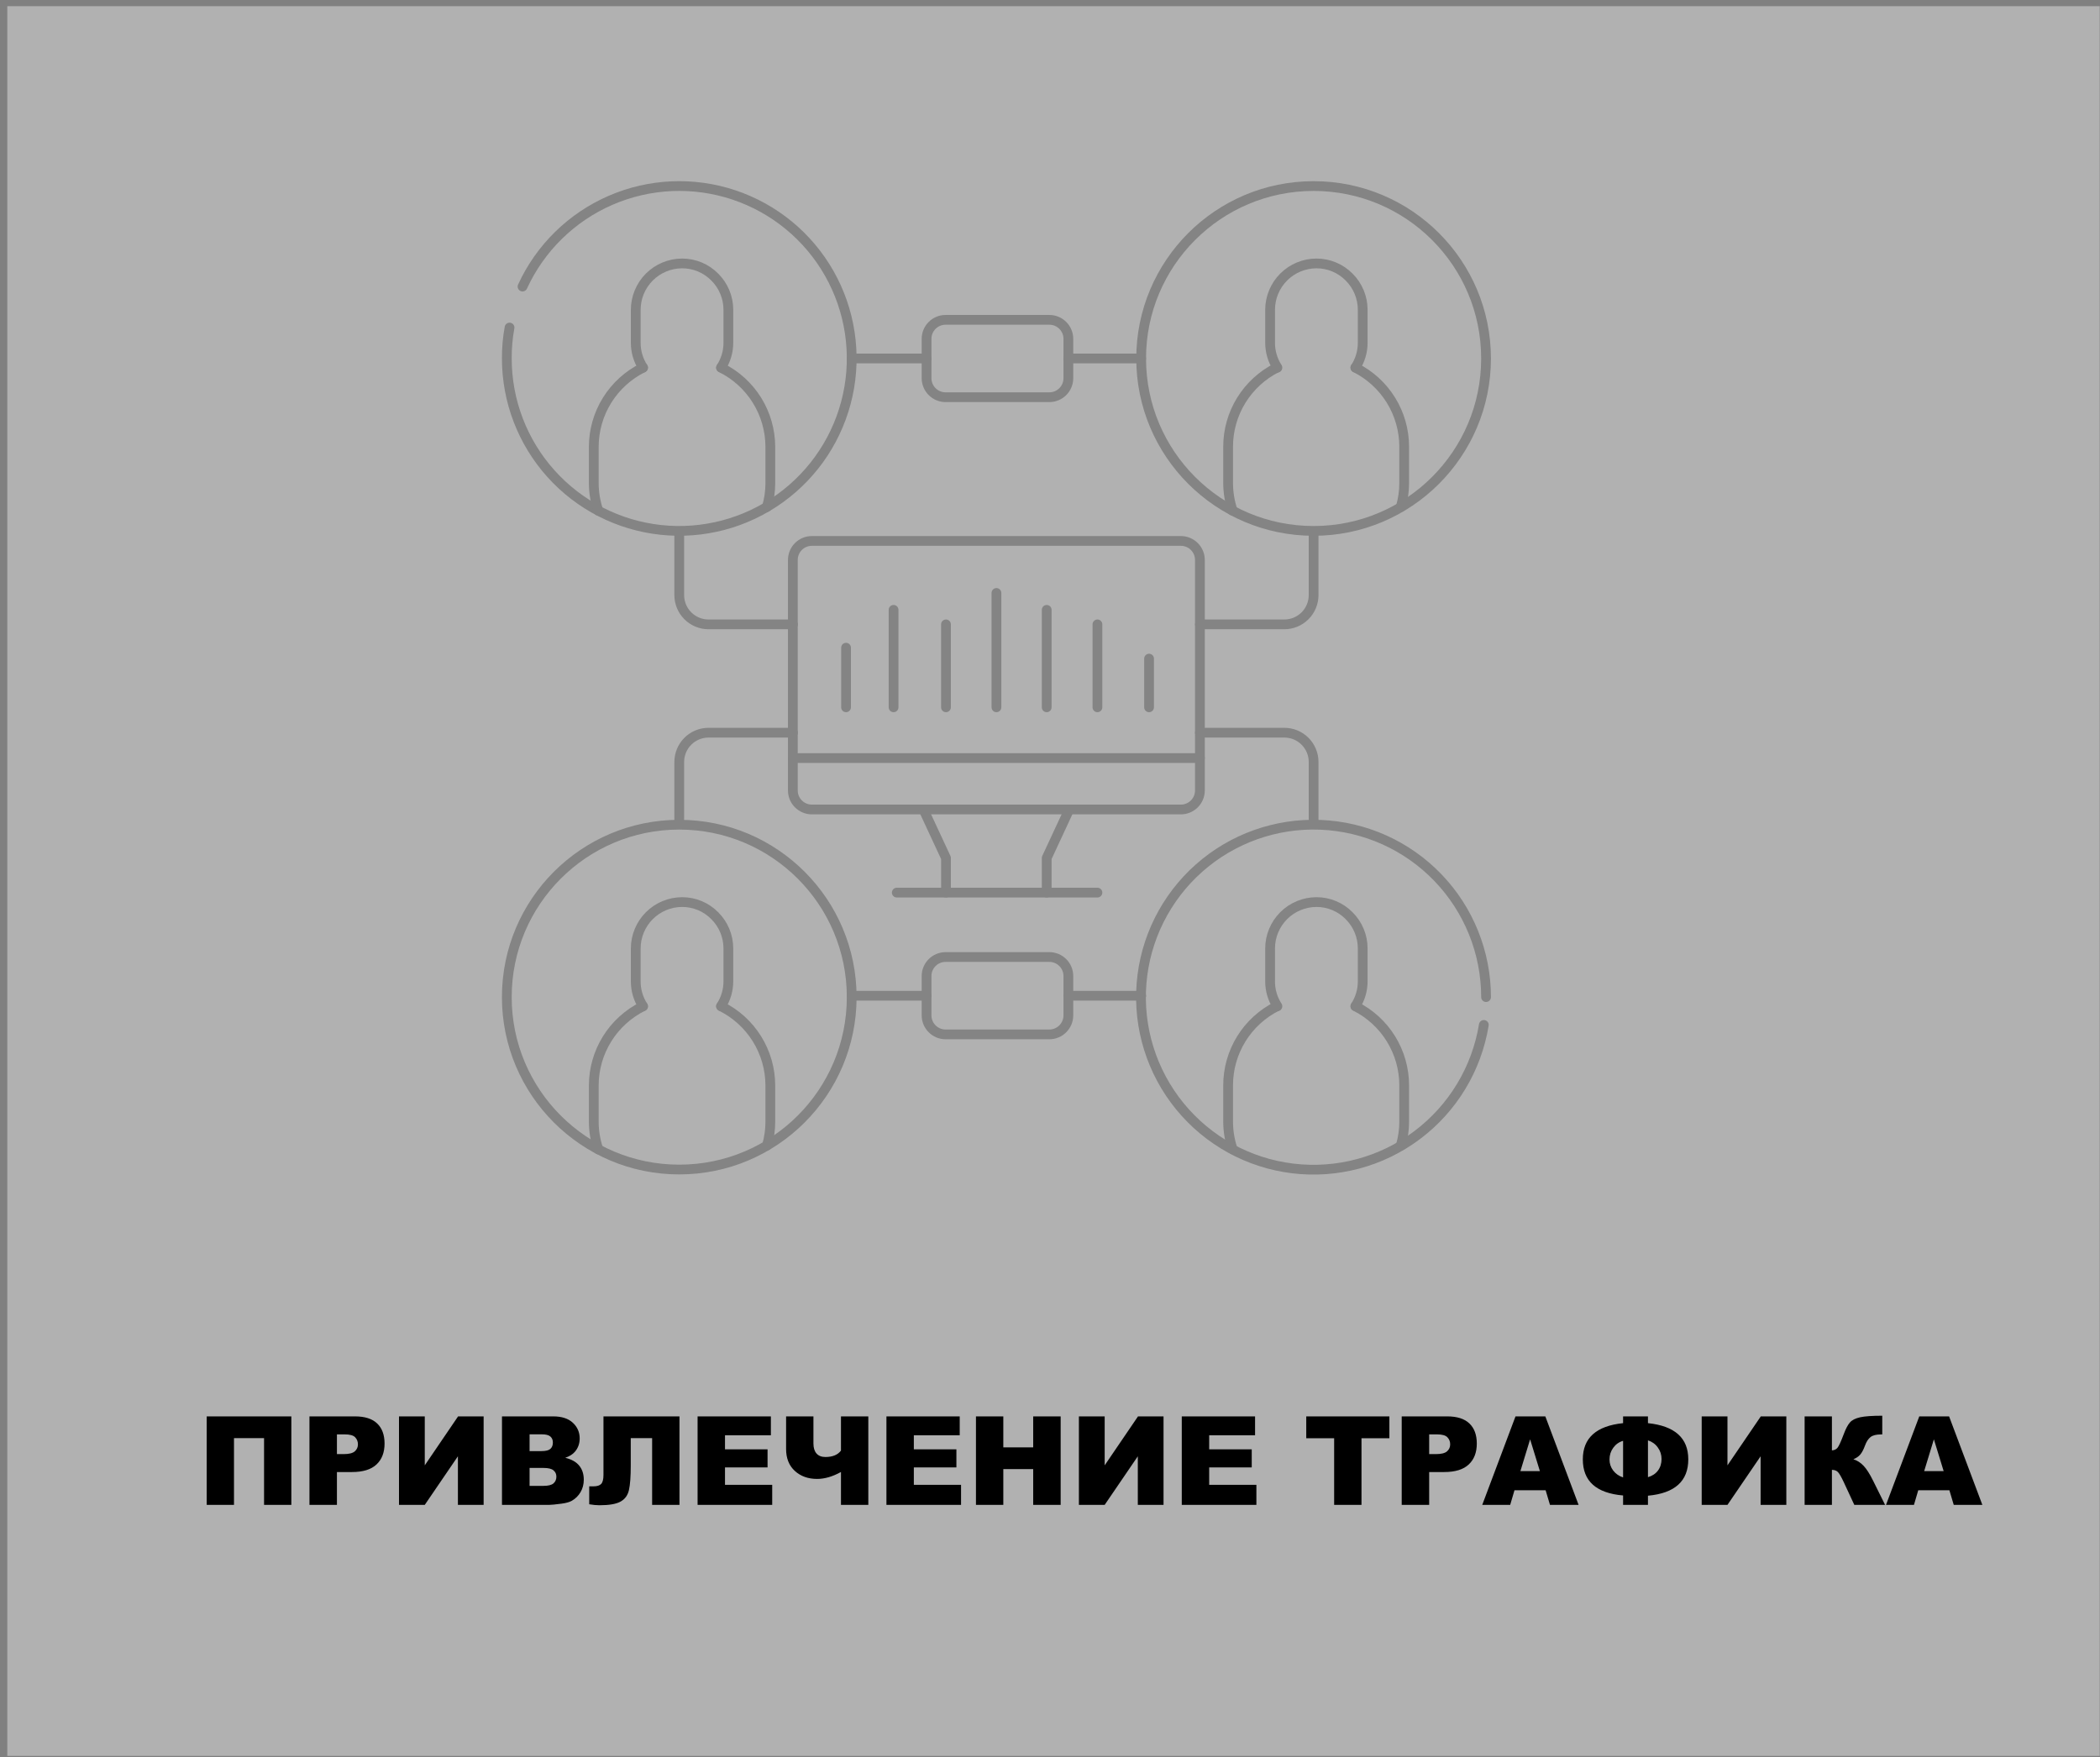 <?xml version="1.0" encoding="UTF-8"?> <svg xmlns="http://www.w3.org/2000/svg" width="276" height="231" viewBox="0 0 276 231" fill="none"><rect x="0" y="0" width="276" height="231" fill="#808080" stroke="none"/><rect opacity="0.45" x="0.961" y="0.815" width="275" height="230" fill="#EDEDED"></rect><path d="M38.291 197.815H34.705V189.04H30.753V197.815H27.167V186.183H38.291V197.815ZM40.672 186.183H46.646C47.948 186.183 48.921 186.493 49.566 187.112C50.217 187.731 50.542 188.611 50.542 189.754C50.542 190.928 50.188 191.846 49.479 192.507C48.776 193.168 47.699 193.499 46.25 193.499H44.282V197.815H40.672V186.183ZM44.282 191.142H45.163C45.856 191.142 46.342 191.023 46.623 190.785C46.903 190.542 47.043 190.233 47.043 189.857C47.043 189.492 46.921 189.183 46.678 188.929C46.435 188.675 45.977 188.548 45.305 188.548H44.282V191.142ZM63.563 186.183V197.815H60.183V191.428L55.827 197.815H52.439V186.183H55.827V192.618L60.206 186.183H63.563ZM65.975 186.183H72.704C73.825 186.183 74.684 186.461 75.282 187.016C75.885 187.572 76.187 188.26 76.187 189.079C76.187 189.767 75.972 190.357 75.544 190.849C75.258 191.177 74.841 191.436 74.29 191.626C75.126 191.827 75.74 192.174 76.131 192.666C76.528 193.153 76.726 193.766 76.726 194.507C76.726 195.11 76.586 195.652 76.306 196.133C76.025 196.615 75.642 196.996 75.155 197.276C74.854 197.45 74.399 197.577 73.79 197.657C72.981 197.763 72.444 197.815 72.18 197.815H65.975V186.183ZM69.601 190.746H71.164C71.725 190.746 72.114 190.651 72.331 190.46C72.553 190.264 72.664 189.984 72.664 189.619C72.664 189.28 72.553 189.016 72.331 188.826C72.114 188.635 71.733 188.54 71.188 188.54H69.601V190.746ZM69.601 195.316H71.434C72.053 195.316 72.489 195.208 72.743 194.991C72.997 194.769 73.124 194.472 73.124 194.102C73.124 193.758 72.997 193.483 72.743 193.277C72.495 193.065 72.055 192.959 71.426 192.959H69.601V195.316ZM89.303 197.815H85.708V189.04H82.899V192.618C82.899 194.089 82.82 195.171 82.661 195.864C82.508 196.551 82.143 197.056 81.566 197.379C80.995 197.702 80.069 197.863 78.789 197.863C78.398 197.863 77.948 197.821 77.44 197.736V195.38H77.98C78.467 195.38 78.811 195.274 79.011 195.062C79.213 194.845 79.313 194.451 79.313 193.88V186.183H89.303V197.815ZM91.683 186.183H101.316V188.667H95.285V190.516H100.879V192.888H95.285V195.181H101.49V197.815H91.683V186.183ZM114.122 197.815H110.528V193.491C109.427 194.099 108.383 194.404 107.393 194.404C106.209 194.404 105.233 194.054 104.466 193.356C103.699 192.653 103.315 191.69 103.315 190.468V186.183H106.909V189.754C106.909 190.32 107.044 190.756 107.314 191.063C107.584 191.37 107.973 191.523 108.48 191.523C109.422 191.523 110.104 191.243 110.528 190.682V186.183H114.122V197.815ZM116.502 186.183H126.135V188.667H120.105V190.516H125.698V192.888H120.105V195.181H126.309V197.815H116.502V186.183ZM128.269 186.183H131.864V190.254H135.791V186.183H139.401V197.815H135.791V193.11H131.864V197.815H128.269V186.183ZM152.922 186.183V197.815H149.542V191.428L145.186 197.815H141.798V186.183H145.186V192.618L149.566 186.183H152.922ZM155.318 186.183H164.951V188.667H158.921V190.516H164.514V192.888H158.921V195.181H165.125V197.815H155.318V186.183ZM171.679 186.183H182.605V189.056H178.939V197.815H175.345V189.056H171.679V186.183ZM184.224 186.183H190.199C191.5 186.183 192.473 186.493 193.119 187.112C193.769 187.731 194.094 188.611 194.094 189.754C194.094 190.928 193.74 191.846 193.031 192.507C192.328 193.168 191.251 193.499 189.802 193.499H187.834V197.815H184.224V186.183ZM187.834 191.142H188.715C189.408 191.142 189.894 191.023 190.175 190.785C190.455 190.542 190.595 190.233 190.595 189.857C190.595 189.492 190.474 189.183 190.23 188.929C189.987 188.675 189.529 188.548 188.858 188.548H187.834V191.142ZM203.14 195.895H199.046L198.482 197.815H194.809L199.181 186.183H203.1L207.472 197.815H203.711L203.14 195.895ZM202.386 193.38L201.101 189.198L199.823 193.38H202.386ZM216.589 187.072C220.123 187.442 221.889 189.029 221.889 191.833C221.889 194.694 220.123 196.287 216.589 196.609V197.815H213.32V196.578C209.792 196.276 208.028 194.694 208.028 191.833C208.028 189.024 209.792 187.437 213.32 187.072V186.183H216.589V187.072ZM216.589 194.173C217.155 194.009 217.594 193.719 217.906 193.301C218.218 192.877 218.374 192.372 218.374 191.785C218.374 191.224 218.213 190.722 217.89 190.278C217.573 189.828 217.139 189.513 216.589 189.333V194.173ZM213.32 194.205V189.397C212.786 189.55 212.355 189.854 212.027 190.309C211.699 190.759 211.535 191.272 211.535 191.849C211.535 192.388 211.696 192.872 212.019 193.301C212.347 193.729 212.78 194.031 213.32 194.205ZM234.775 186.183V197.815H231.395V191.428L227.039 197.815H223.651V186.183H227.039V192.618L231.419 186.183H234.775ZM247.756 197.815H243.709L242.313 194.808C241.98 194.099 241.72 193.658 241.535 193.483C241.35 193.303 241.094 193.213 240.766 193.213V197.815H237.179V186.183H240.766V190.651C241.078 190.635 241.321 190.524 241.496 190.317C241.67 190.111 241.943 189.519 242.313 188.54C242.583 187.815 242.855 187.297 243.13 186.985C243.405 186.667 243.852 186.44 244.471 186.302C245.09 186.165 246.061 186.096 247.383 186.096V188.556H247.201C246.587 188.556 246.132 188.672 245.836 188.905C245.54 189.138 245.296 189.516 245.106 190.04C244.915 190.558 244.709 190.947 244.487 191.206C244.27 191.46 243.971 191.663 243.59 191.817C244.109 191.986 244.561 192.28 244.947 192.698C245.333 193.11 245.743 193.756 246.177 194.634L247.756 197.815ZM256.206 195.895H252.112L251.549 197.815H247.875L252.247 186.183H256.167L260.539 197.815H256.778L256.206 195.895ZM255.453 193.38L254.167 189.198L252.89 193.38H255.453Z" fill="black"></path><g opacity="0.3" clip-path="url(#clip0_11_2204)"><g clip-path="url(#clip1_11_2204)"><g clip-path="url(#clip2_11_2204)"><path d="M68.675 37.668C71.006 32.588 75.132 28.548 80.261 26.325C85.39 24.102 91.159 23.853 96.46 25.625C101.761 27.398 106.221 31.067 108.981 35.927C111.742 40.787 112.609 46.496 111.416 51.957C110.223 57.418 107.054 62.246 102.518 65.512C97.982 68.778 92.399 70.254 86.842 69.654C81.284 69.054 76.145 66.422 72.41 62.263C68.676 58.103 66.61 52.711 66.61 47.121C66.602 45.758 66.722 44.397 66.969 43.055" stroke="#1A1A1A" stroke-width="1.283" stroke-linecap="round" stroke-linejoin="round"></path><path d="M84.517 48.327C83.887 47.352 83.552 46.216 83.555 45.056V40.721C83.558 39.106 84.201 37.558 85.343 36.416C86.485 35.274 88.032 34.631 89.647 34.628C90.447 34.626 91.239 34.784 91.977 35.092C92.715 35.401 93.384 35.853 93.944 36.424C94.509 36.987 94.958 37.657 95.264 38.394C95.57 39.132 95.727 39.922 95.727 40.721V45.056C95.729 46.216 95.395 47.352 94.765 48.327" stroke="#1A1A1A" stroke-width="1.283" stroke-linecap="round" stroke-linejoin="round"></path><path d="M78.642 67.144C78.244 65.966 78.04 64.731 78.039 63.488V58.729C78.043 56.564 78.651 54.443 79.795 52.605C80.94 50.767 82.575 49.285 84.516 48.327" stroke="#1A1A1A" stroke-width="1.283" stroke-linecap="round" stroke-linejoin="round"></path><path d="M94.766 48.327C96.706 49.287 98.341 50.769 99.485 52.606C100.629 54.444 101.238 56.565 101.243 58.729V63.488C101.245 64.556 101.094 65.618 100.794 66.643" stroke="#1A1A1A" stroke-width="1.283" stroke-linecap="round" stroke-linejoin="round"></path><path d="M172.645 69.786C185.162 69.786 195.309 59.638 195.309 47.121C195.309 34.604 185.162 24.457 172.645 24.457C160.128 24.457 149.98 34.604 149.98 47.121C149.98 59.638 160.128 69.786 172.645 69.786Z" stroke="#1A1A1A" stroke-width="1.283" stroke-linecap="round" stroke-linejoin="round"></path><path d="M167.888 48.327C167.258 47.352 166.924 46.216 166.926 45.056V40.721C166.929 39.106 167.572 37.558 168.714 36.416C169.856 35.274 171.404 34.631 173.018 34.628C173.818 34.626 174.61 34.784 175.348 35.092C176.086 35.401 176.755 35.853 177.315 36.424C177.88 36.987 178.329 37.657 178.635 38.394C178.941 39.132 179.098 39.922 179.098 40.721V45.056C179.1 46.216 178.766 47.352 178.136 48.327" stroke="#1A1A1A" stroke-width="1.283" stroke-linecap="round" stroke-linejoin="round"></path><path d="M162.013 67.144C161.615 65.966 161.411 64.731 161.41 63.488V58.729C161.408 56.571 162.006 54.455 163.139 52.617C164.272 50.78 165.894 49.294 167.823 48.327" stroke="#1A1A1A" stroke-width="1.283" stroke-linecap="round" stroke-linejoin="round"></path><path d="M178.137 48.327C180.065 49.296 181.687 50.781 182.819 52.618C183.952 54.455 184.551 56.571 184.55 58.729V63.488C184.552 64.556 184.401 65.618 184.101 66.643" stroke="#1A1A1A" stroke-width="1.283" stroke-linecap="round" stroke-linejoin="round"></path><path d="M89.274 153.735C101.791 153.735 111.938 143.588 111.938 131.071C111.938 118.553 101.791 108.406 89.274 108.406C76.757 108.406 66.609 118.553 66.609 131.071C66.609 143.588 76.757 153.735 89.274 153.735Z" stroke="#1A1A1A" stroke-width="1.283" stroke-linecap="round" stroke-linejoin="round"></path><path d="M84.517 132.276C83.884 131.298 83.55 130.157 83.555 128.992V124.67C83.558 123.055 84.201 121.507 85.343 120.365C86.485 119.224 88.032 118.581 89.647 118.577C90.447 118.575 91.239 118.733 91.977 119.041C92.715 119.35 93.384 119.802 93.944 120.373C94.509 120.937 94.958 121.606 95.264 122.344C95.57 123.081 95.727 123.871 95.727 124.67V128.992C95.729 130.153 95.395 131.289 94.765 132.263" stroke="#1A1A1A" stroke-width="1.283" stroke-linecap="round" stroke-linejoin="round"></path><path d="M78.642 151.092C78.244 149.914 78.04 148.679 78.039 147.436V142.678C78.043 140.512 78.651 138.391 79.795 136.553C80.94 134.715 82.575 133.234 84.516 132.275" stroke="#1A1A1A" stroke-width="1.283" stroke-linecap="round" stroke-linejoin="round"></path><path d="M94.766 132.275C96.706 133.235 98.341 134.717 99.485 136.555C100.629 138.392 101.238 140.513 101.243 142.678V147.436C101.245 148.504 101.094 149.567 100.794 150.591" stroke="#1A1A1A" stroke-width="1.283" stroke-linecap="round" stroke-linejoin="round"></path><path d="M195.016 134.725C194.075 140.505 190.934 145.696 186.252 149.212C181.57 152.729 175.71 154.298 169.897 153.591C164.084 152.884 158.77 149.956 155.067 145.42C151.364 140.884 149.56 135.092 150.031 129.255C150.502 123.419 153.212 117.991 157.594 114.107C161.977 110.224 167.691 108.186 173.542 108.421C179.393 108.655 184.926 111.144 188.984 115.365C193.041 119.587 195.309 125.214 195.311 131.07" stroke="#1A1A1A" stroke-width="1.283" stroke-linecap="round" stroke-linejoin="round"></path><path d="M167.888 132.276C167.255 131.298 166.921 130.157 166.926 128.992V124.67C166.929 123.055 167.572 121.507 168.714 120.365C169.856 119.224 171.404 118.581 173.018 118.577C173.818 118.575 174.61 118.733 175.348 119.041C176.086 119.35 176.755 119.802 177.315 120.373C177.88 120.937 178.329 121.606 178.635 122.344C178.941 123.081 179.098 123.871 179.098 124.67V128.992C179.1 130.153 178.766 131.289 178.136 132.263" stroke="#1A1A1A" stroke-width="1.283" stroke-linecap="round" stroke-linejoin="round"></path><path d="M162.013 151.092C161.615 149.914 161.411 148.679 161.41 147.436V142.678C161.408 140.519 162.006 138.403 163.139 136.565C164.272 134.728 165.894 133.243 167.823 132.275" stroke="#1A1A1A" stroke-width="1.283" stroke-linecap="round" stroke-linejoin="round"></path><path d="M178.137 132.275C180.065 133.244 181.687 134.73 182.819 136.567C183.952 138.404 184.551 140.52 184.55 142.678V147.436C184.552 148.504 184.401 149.567 184.101 150.591" stroke="#1A1A1A" stroke-width="1.283" stroke-linecap="round" stroke-linejoin="round"></path><path d="M137.913 125.799H124.278C122.897 125.799 121.777 126.919 121.777 128.3V133.469C121.777 134.85 122.897 135.97 124.278 135.97H137.913C139.294 135.97 140.414 134.85 140.414 133.469V128.3C140.414 126.919 139.294 125.799 137.913 125.799Z" stroke="#1A1A1A" stroke-width="1.283" stroke-linecap="round" stroke-linejoin="round"></path><path d="M155.201 71.106H106.704C105.323 71.106 104.203 72.226 104.203 73.608V103.904C104.203 105.285 105.323 106.405 106.704 106.405H155.201C156.582 106.405 157.702 105.285 157.702 103.904V73.608C157.702 72.226 156.582 71.106 155.201 71.106Z" stroke="#1A1A1A" stroke-width="1.283" stroke-linecap="round" stroke-linejoin="round"></path><path d="M111.938 130.891H121.775" stroke="#1A1A1A" stroke-width="1.283" stroke-linecap="round" stroke-linejoin="round"></path><path d="M140.414 130.891H149.983" stroke="#1A1A1A" stroke-width="1.283" stroke-linecap="round" stroke-linejoin="round"></path><path d="M137.913 42.042H124.278C122.897 42.042 121.777 43.162 121.777 44.543V49.712C121.777 51.093 122.897 52.213 124.278 52.213H137.913C139.294 52.213 140.414 51.093 140.414 49.712V44.543C140.414 43.162 139.294 42.042 137.913 42.042Z" stroke="#1A1A1A" stroke-width="1.283" stroke-linecap="round" stroke-linejoin="round"></path><path d="M111.938 47.121H121.775" stroke="#1A1A1A" stroke-width="1.283" stroke-linecap="round" stroke-linejoin="round"></path><path d="M140.414 47.121H149.983" stroke="#1A1A1A" stroke-width="1.283" stroke-linecap="round" stroke-linejoin="round"></path><path d="M89.273 70.311V78.225C89.273 79.246 89.679 80.225 90.4 80.946C91.122 81.668 92.101 82.073 93.121 82.073H104.216" stroke="#1A1A1A" stroke-width="1.283" stroke-linecap="round" stroke-linejoin="round"></path><path d="M89.273 108.072V100.158C89.273 99.138 89.679 98.159 90.4 97.438C91.122 96.716 92.101 96.311 93.121 96.311H104.216" stroke="#1A1A1A" stroke-width="1.283" stroke-linecap="round" stroke-linejoin="round"></path><path d="M172.646 70.311V78.225C172.646 79.246 172.24 80.225 171.519 80.946C170.797 81.668 169.819 82.073 168.798 82.073H157.703" stroke="#1A1A1A" stroke-width="1.283" stroke-linecap="round" stroke-linejoin="round"></path><path d="M172.646 108.072V100.158C172.646 99.138 172.24 98.159 171.519 97.438C170.797 96.716 169.819 96.311 168.798 96.311H157.703" stroke="#1A1A1A" stroke-width="1.283" stroke-linecap="round" stroke-linejoin="round"></path><path d="M104.203 99.645H157.702" stroke="#1A1A1A" stroke-width="1.283" stroke-linecap="round" stroke-linejoin="round"></path><path d="M111.195 85.139V92.976" stroke="#1A1A1A" stroke-width="1.283" stroke-linecap="round" stroke-linejoin="round"></path><path d="M117.441 80.162V92.976" stroke="#1A1A1A" stroke-width="1.283" stroke-linecap="round" stroke-linejoin="round"></path><path d="M124.328 82.073V92.976" stroke="#1A1A1A" stroke-width="1.283" stroke-linecap="round" stroke-linejoin="round"></path><path d="M130.961 77.943V92.976" stroke="#1A1A1A" stroke-width="1.283" stroke-linecap="round" stroke-linejoin="round"></path><path d="M137.566 80.162V92.976" stroke="#1A1A1A" stroke-width="1.283" stroke-linecap="round" stroke-linejoin="round"></path><path d="M144.234 82.073V92.976" stroke="#1A1A1A" stroke-width="1.283" stroke-linecap="round" stroke-linejoin="round"></path><path d="M151.02 86.575V92.976" stroke="#1A1A1A" stroke-width="1.283" stroke-linecap="round" stroke-linejoin="round"></path><path d="M121.367 106.405L124.33 112.78V117.333" stroke="#1A1A1A" stroke-width="1.283" stroke-linecap="round" stroke-linejoin="round"></path><path d="M140.529 106.405L137.566 112.78V117.333" stroke="#1A1A1A" stroke-width="1.283" stroke-linecap="round" stroke-linejoin="round"></path><path d="M117.863 117.333H144.234" stroke="#1A1A1A" stroke-width="1.283" stroke-linecap="round" stroke-linejoin="round"></path></g></g></g><defs><clipPath id="clip0_11_2204"><rect width="130" height="130.56" fill="white" transform="translate(65.961 23.815)"></rect></clipPath><clipPath id="clip1_11_2204"><rect width="130" height="130.56" fill="white" transform="translate(65.961 23.815)"></rect></clipPath><clipPath id="clip2_11_2204"><rect width="129.983" height="130.56" fill="white" transform="translate(65.969 23.815)"></rect></clipPath></defs></svg> 